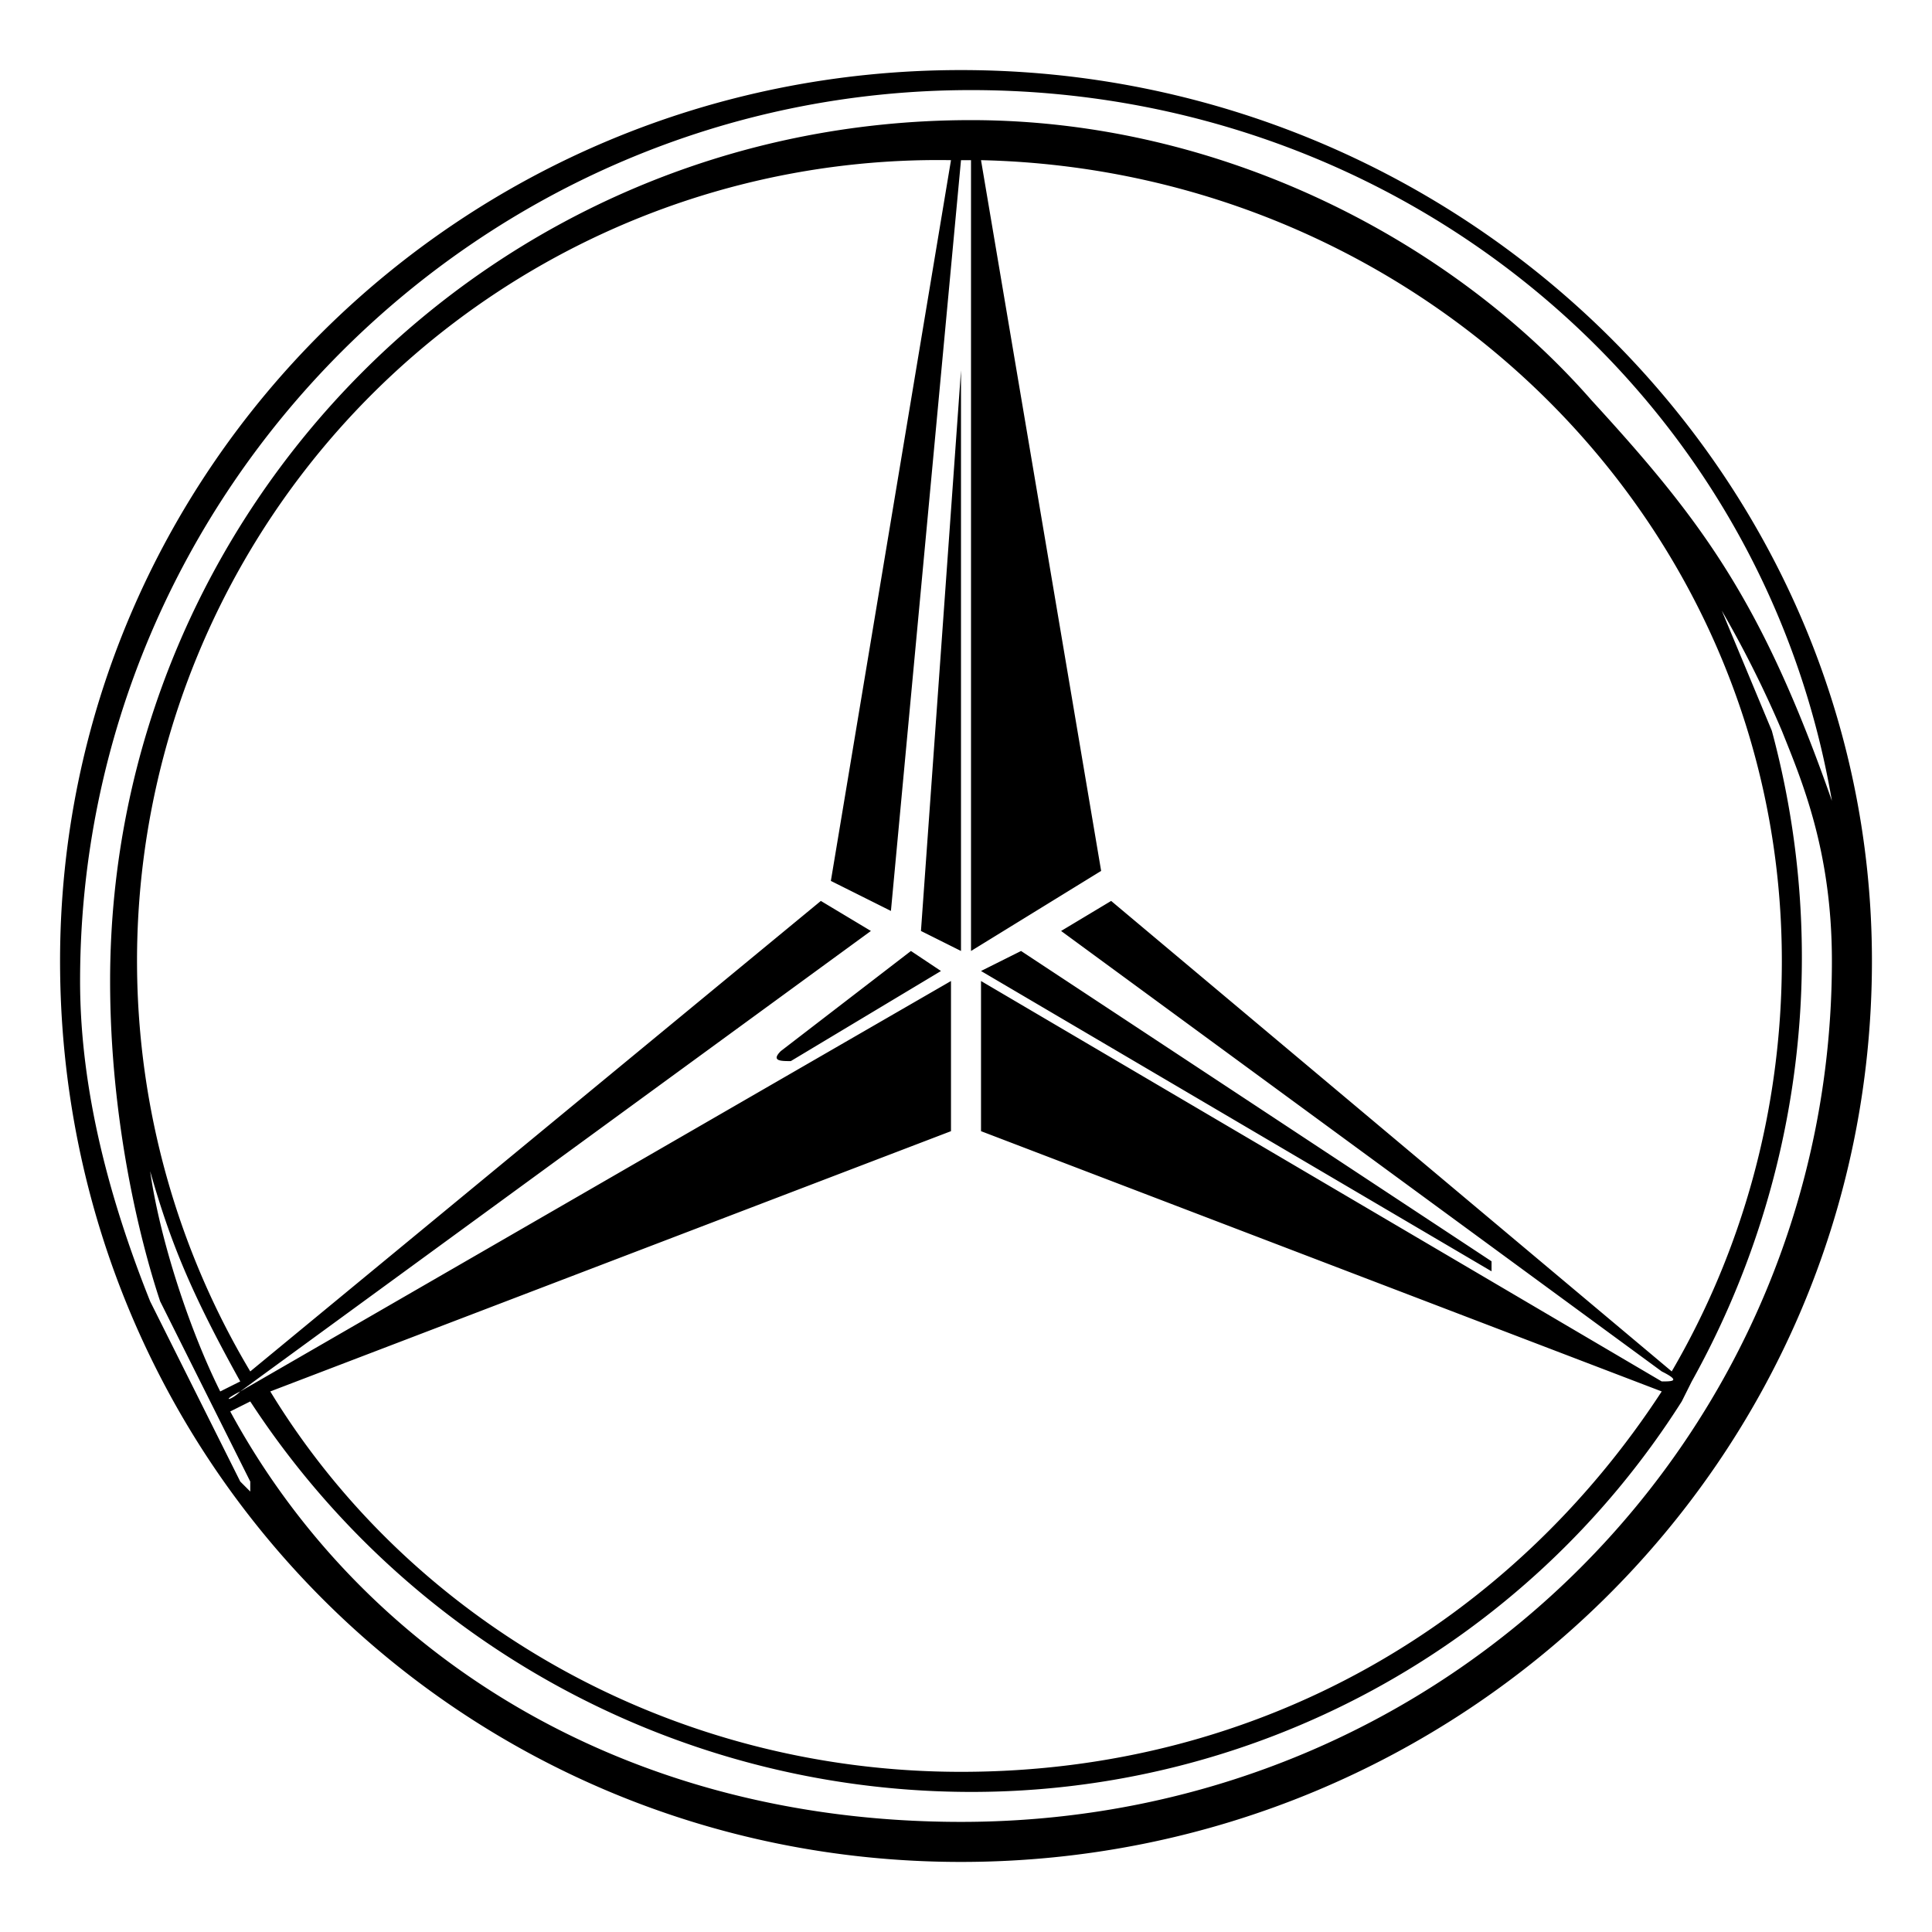 <?xml version="1.0" encoding="utf-8"?>
<svg xmlns="http://www.w3.org/2000/svg" width="2500" height="2500" viewBox="0 0 193 193"><defs/><g fill-rule="evenodd" clip-rule="evenodd"><path fill="#fff" d="M0 0h193v193H0V0z"/><path d="M96 186c-50 0-90-40-90-90C6 47 46 7 96 7s91 40 91 89c0 50-41 90-91 90zm-74-47l2-1c-5-9-7-14-9-21v-1 1c1 7 4 16 7 22zM98 16l12 71-13 8V16h-1l-7 75-6-3 12-72a80 80 0 00-70 121l57-47 5 3-63 46c-2 1-1 1 0 0l71-41v15l-68 26c14 23 40 38 69 38 30 0 55-15 70-38l-68-26V98l68 40c1 0 2 0 0-1l-60-44 5-3 56 47c7-12 11-26 11-41 0-44-36-79-80-80zm85 64v0c-7-41-43-71-86-71C48 9 8 49 8 98c0 11 3 22 7 32l9 18 1 1v-1l-9-18c-2-6-5-18-5-32 0-47 38-86 86-86 25 0 48 12 62 28 11 12 17 20 24 40zM25 140l-2 1c13 24 39 41 73 41 49 0 87-39 87-86 0-11-3-18-5-23a110 110 0 00-6-12l5 12a87 87 0 01-8 65l-1 2a84 84 0 01-72 39 86 86 0 01-71-39zm67-47l4 2V37c0-1 0-1 0 0l-4 56zm6 4l51 30v-1l-47-31-4 2zm-7-2l-13 10c-1 1 0 1 1 1l15-9-3-2z"/></g></svg>